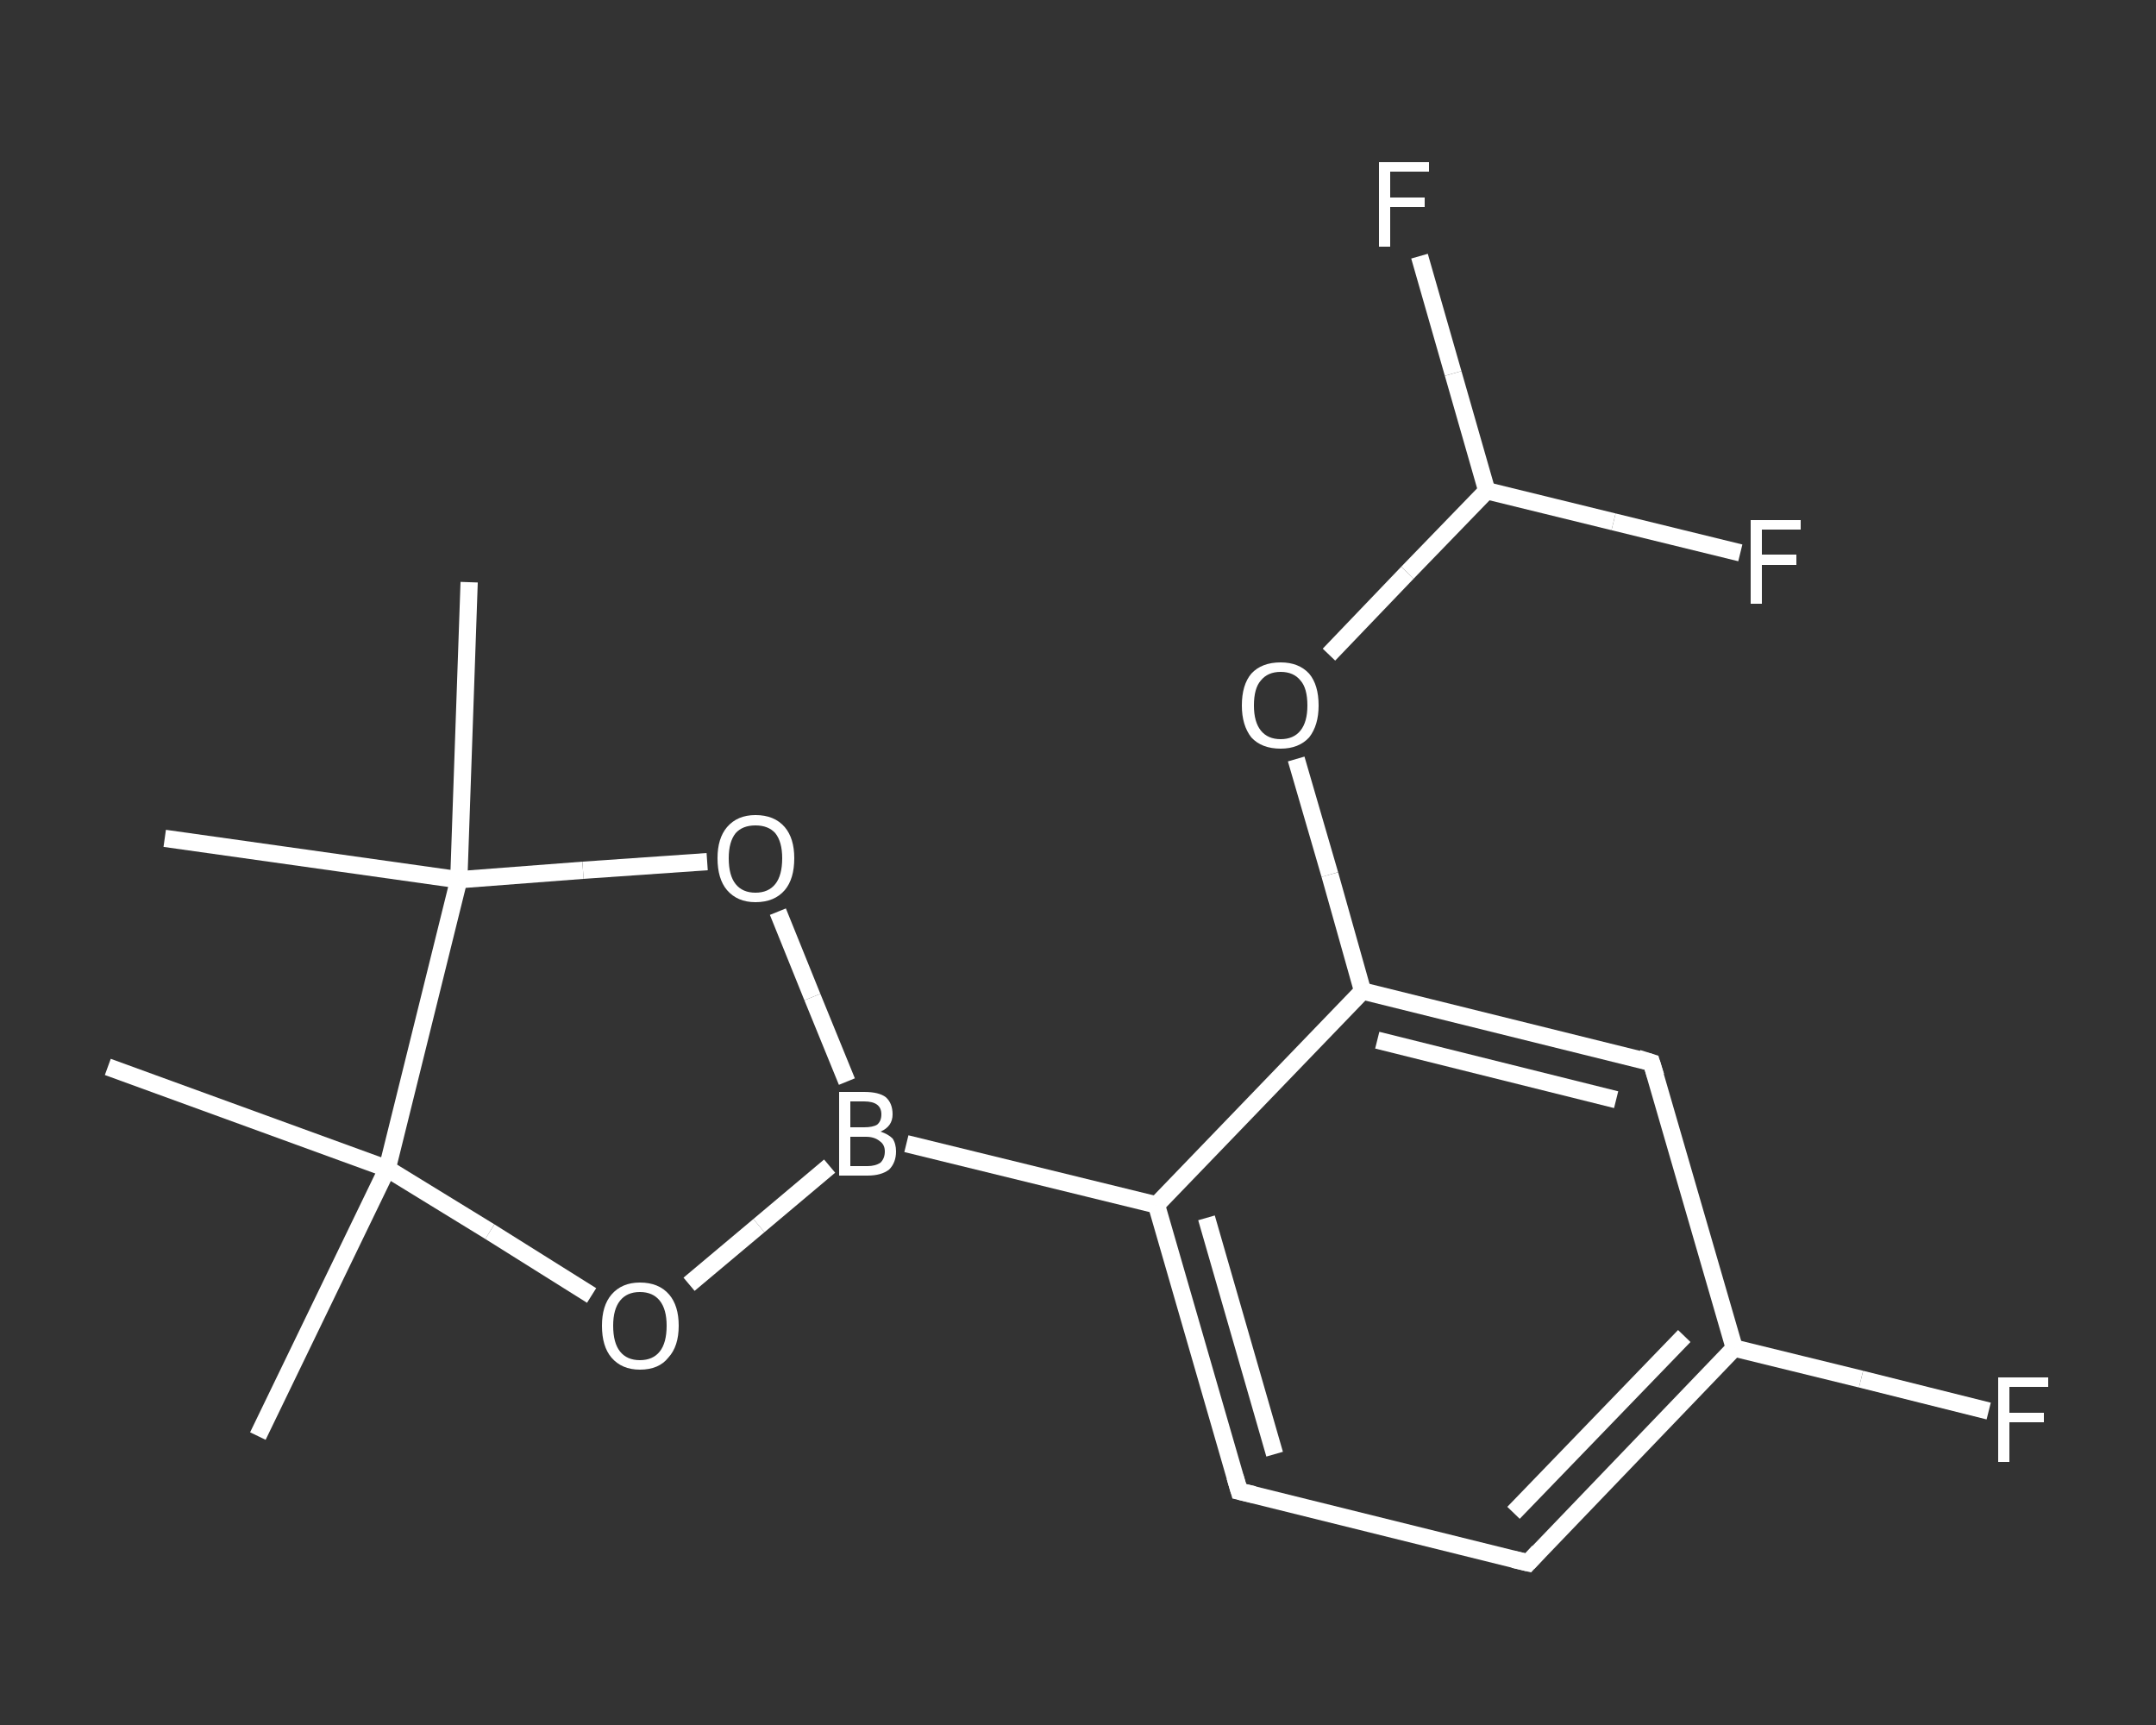 <?xml version='1.0' encoding='iso-8859-1'?>
<svg version='1.1' baseProfile='full'
              xmlns='http://www.w3.org/2000/svg'
                      xmlns:rdkit='http://www.rdkit.org/xml'
                      xmlns:xlink='http://www.w3.org/1999/xlink'
                  xml:space='preserve'
width='250px' height='200px' viewBox='0 0 250 200'>
<rect x="0" y="0" width="250" height="200" fill="#333333" stroke="none"/>
<!-- END OF HEADER -->
<rect style='opacity:1.0;fill:transparent;stroke:none' width='250.0' height='200.0' x='0.0' y='0.0'> </rect>
<path class='bond-0 atom-0 atom-1' d='M 29.9,166.5 L 44.9,135.5' style='fill:none;fill-rule:evenodd;stroke:#FFFFFF;stroke-width:2.0px;stroke-linecap:butt;stroke-linejoin:miter;stroke-opacity:1' />
<path class='bond-1 atom-1 atom-2' d='M 44.9,135.5 L 12.5,123.7' style='fill:none;fill-rule:evenodd;stroke:#FFFFFF;stroke-width:2.0px;stroke-linecap:butt;stroke-linejoin:miter;stroke-opacity:1' />
<path class='bond-2 atom-1 atom-3' d='M 44.9,135.5 L 56.8,142.8' style='fill:none;fill-rule:evenodd;stroke:#FFFFFF;stroke-width:2.0px;stroke-linecap:butt;stroke-linejoin:miter;stroke-opacity:1' />
<path class='bond-2 atom-1 atom-3' d='M 56.8,142.8 L 68.6,150.2' style='fill:none;fill-rule:evenodd;stroke:#FFFFFF;stroke-width:2.0px;stroke-linecap:butt;stroke-linejoin:miter;stroke-opacity:1' />
<path class='bond-3 atom-3 atom-4' d='M 79.9,148.9 L 88.0,142.1' style='fill:none;fill-rule:evenodd;stroke:#FFFFFF;stroke-width:2.0px;stroke-linecap:butt;stroke-linejoin:miter;stroke-opacity:1' />
<path class='bond-3 atom-3 atom-4' d='M 88.0,142.1 L 96.2,135.2' style='fill:none;fill-rule:evenodd;stroke:#FFFFFF;stroke-width:2.0px;stroke-linecap:butt;stroke-linejoin:miter;stroke-opacity:1' />
<path class='bond-4 atom-4 atom-5' d='M 105.1,132.6 L 134.1,139.7' style='fill:none;fill-rule:evenodd;stroke:#FFFFFF;stroke-width:2.0px;stroke-linecap:butt;stroke-linejoin:miter;stroke-opacity:1' />
<path class='bond-5 atom-5 atom-6' d='M 134.1,139.7 L 143.7,172.9' style='fill:none;fill-rule:evenodd;stroke:#FFFFFF;stroke-width:2.0px;stroke-linecap:butt;stroke-linejoin:miter;stroke-opacity:1' />
<path class='bond-5 atom-5 atom-6' d='M 139.9,141.2 L 147.8,168.6' style='fill:none;fill-rule:evenodd;stroke:#FFFFFF;stroke-width:2.0px;stroke-linecap:butt;stroke-linejoin:miter;stroke-opacity:1' />
<path class='bond-6 atom-6 atom-7' d='M 143.7,172.9 L 177.2,181.2' style='fill:none;fill-rule:evenodd;stroke:#FFFFFF;stroke-width:2.0px;stroke-linecap:butt;stroke-linejoin:miter;stroke-opacity:1' />
<path class='bond-7 atom-7 atom-8' d='M 177.2,181.2 L 201.1,156.3' style='fill:none;fill-rule:evenodd;stroke:#FFFFFF;stroke-width:2.0px;stroke-linecap:butt;stroke-linejoin:miter;stroke-opacity:1' />
<path class='bond-7 atom-7 atom-8' d='M 175.5,175.4 L 195.3,154.9' style='fill:none;fill-rule:evenodd;stroke:#FFFFFF;stroke-width:2.0px;stroke-linecap:butt;stroke-linejoin:miter;stroke-opacity:1' />
<path class='bond-8 atom-8 atom-9' d='M 201.1,156.3 L 215.8,159.9' style='fill:none;fill-rule:evenodd;stroke:#FFFFFF;stroke-width:2.0px;stroke-linecap:butt;stroke-linejoin:miter;stroke-opacity:1' />
<path class='bond-8 atom-8 atom-9' d='M 215.8,159.9 L 230.6,163.6' style='fill:none;fill-rule:evenodd;stroke:#FFFFFF;stroke-width:2.0px;stroke-linecap:butt;stroke-linejoin:miter;stroke-opacity:1' />
<path class='bond-9 atom-8 atom-10' d='M 201.1,156.3 L 191.5,123.2' style='fill:none;fill-rule:evenodd;stroke:#FFFFFF;stroke-width:2.0px;stroke-linecap:butt;stroke-linejoin:miter;stroke-opacity:1' />
<path class='bond-10 atom-10 atom-11' d='M 191.5,123.2 L 158.0,114.9' style='fill:none;fill-rule:evenodd;stroke:#FFFFFF;stroke-width:2.0px;stroke-linecap:butt;stroke-linejoin:miter;stroke-opacity:1' />
<path class='bond-10 atom-10 atom-11' d='M 187.4,127.5 L 159.7,120.6' style='fill:none;fill-rule:evenodd;stroke:#FFFFFF;stroke-width:2.0px;stroke-linecap:butt;stroke-linejoin:miter;stroke-opacity:1' />
<path class='bond-11 atom-11 atom-12' d='M 158.0,114.9 L 154.2,101.4' style='fill:none;fill-rule:evenodd;stroke:#FFFFFF;stroke-width:2.0px;stroke-linecap:butt;stroke-linejoin:miter;stroke-opacity:1' />
<path class='bond-11 atom-11 atom-12' d='M 154.2,101.4 L 150.3,88.0' style='fill:none;fill-rule:evenodd;stroke:#FFFFFF;stroke-width:2.0px;stroke-linecap:butt;stroke-linejoin:miter;stroke-opacity:1' />
<path class='bond-12 atom-12 atom-13' d='M 154.1,75.9 L 163.2,66.4' style='fill:none;fill-rule:evenodd;stroke:#FFFFFF;stroke-width:2.0px;stroke-linecap:butt;stroke-linejoin:miter;stroke-opacity:1' />
<path class='bond-12 atom-12 atom-13' d='M 163.2,66.4 L 172.4,56.9' style='fill:none;fill-rule:evenodd;stroke:#FFFFFF;stroke-width:2.0px;stroke-linecap:butt;stroke-linejoin:miter;stroke-opacity:1' />
<path class='bond-13 atom-13 atom-14' d='M 172.4,56.9 L 168.5,43.3' style='fill:none;fill-rule:evenodd;stroke:#FFFFFF;stroke-width:2.0px;stroke-linecap:butt;stroke-linejoin:miter;stroke-opacity:1' />
<path class='bond-13 atom-13 atom-14' d='M 168.5,43.3 L 164.6,29.7' style='fill:none;fill-rule:evenodd;stroke:#FFFFFF;stroke-width:2.0px;stroke-linecap:butt;stroke-linejoin:miter;stroke-opacity:1' />
<path class='bond-14 atom-13 atom-15' d='M 172.4,56.9 L 187.1,60.5' style='fill:none;fill-rule:evenodd;stroke:#FFFFFF;stroke-width:2.0px;stroke-linecap:butt;stroke-linejoin:miter;stroke-opacity:1' />
<path class='bond-14 atom-13 atom-15' d='M 187.1,60.5 L 201.8,64.1' style='fill:none;fill-rule:evenodd;stroke:#FFFFFF;stroke-width:2.0px;stroke-linecap:butt;stroke-linejoin:miter;stroke-opacity:1' />
<path class='bond-15 atom-4 atom-16' d='M 98.2,125.4 L 94.2,115.6' style='fill:none;fill-rule:evenodd;stroke:#FFFFFF;stroke-width:2.0px;stroke-linecap:butt;stroke-linejoin:miter;stroke-opacity:1' />
<path class='bond-15 atom-4 atom-16' d='M 94.2,115.6 L 90.2,105.7' style='fill:none;fill-rule:evenodd;stroke:#FFFFFF;stroke-width:2.0px;stroke-linecap:butt;stroke-linejoin:miter;stroke-opacity:1' />
<path class='bond-16 atom-16 atom-17' d='M 82.0,99.9 L 67.6,100.9' style='fill:none;fill-rule:evenodd;stroke:#FFFFFF;stroke-width:2.0px;stroke-linecap:butt;stroke-linejoin:miter;stroke-opacity:1' />
<path class='bond-16 atom-16 atom-17' d='M 67.6,100.9 L 53.2,102.0' style='fill:none;fill-rule:evenodd;stroke:#FFFFFF;stroke-width:2.0px;stroke-linecap:butt;stroke-linejoin:miter;stroke-opacity:1' />
<path class='bond-17 atom-17 atom-18' d='M 53.2,102.0 L 19.1,97.2' style='fill:none;fill-rule:evenodd;stroke:#FFFFFF;stroke-width:2.0px;stroke-linecap:butt;stroke-linejoin:miter;stroke-opacity:1' />
<path class='bond-18 atom-17 atom-19' d='M 53.2,102.0 L 54.4,67.5' style='fill:none;fill-rule:evenodd;stroke:#FFFFFF;stroke-width:2.0px;stroke-linecap:butt;stroke-linejoin:miter;stroke-opacity:1' />
<path class='bond-19 atom-17 atom-1' d='M 53.2,102.0 L 44.9,135.5' style='fill:none;fill-rule:evenodd;stroke:#FFFFFF;stroke-width:2.0px;stroke-linecap:butt;stroke-linejoin:miter;stroke-opacity:1' />
<path class='bond-20 atom-11 atom-5' d='M 158.0,114.9 L 134.1,139.7' style='fill:none;fill-rule:evenodd;stroke:#FFFFFF;stroke-width:2.0px;stroke-linecap:butt;stroke-linejoin:miter;stroke-opacity:1' />
<path d='M 143.2,171.2 L 143.7,172.9 L 145.4,173.3' style='fill:none;stroke:#FFFFFF;stroke-width:2.0px;stroke-linecap:butt;stroke-linejoin:miter;stroke-opacity:1;' />
<path d='M 175.5,180.8 L 177.2,181.2 L 178.4,179.9' style='fill:none;stroke:#FFFFFF;stroke-width:2.0px;stroke-linecap:butt;stroke-linejoin:miter;stroke-opacity:1;' />
<path d='M 192.0,124.8 L 191.5,123.2 L 189.9,122.7' style='fill:none;stroke:#FFFFFF;stroke-width:2.0px;stroke-linecap:butt;stroke-linejoin:miter;stroke-opacity:1;' />
<path class='atom-3' d='M 69.8 153.7
Q 69.8 151.4, 70.9 150.1
Q 72.1 148.7, 74.2 148.7
Q 76.4 148.7, 77.6 150.1
Q 78.7 151.4, 78.7 153.7
Q 78.7 156.1, 77.5 157.4
Q 76.4 158.8, 74.2 158.8
Q 72.1 158.8, 70.9 157.4
Q 69.8 156.1, 69.8 153.7
M 74.2 157.7
Q 75.7 157.7, 76.5 156.7
Q 77.3 155.7, 77.3 153.7
Q 77.3 151.8, 76.5 150.8
Q 75.7 149.8, 74.2 149.8
Q 72.7 149.8, 71.9 150.8
Q 71.1 151.8, 71.1 153.7
Q 71.1 155.7, 71.9 156.7
Q 72.7 157.7, 74.2 157.7
' fill='#FFFFFF'/>
<path class='atom-4' d='M 102.1 131.2
Q 103.0 131.5, 103.5 132.0
Q 103.9 132.6, 103.9 133.5
Q 103.9 134.8, 103.1 135.6
Q 102.2 136.3, 100.6 136.3
L 97.3 136.3
L 97.3 126.6
L 100.2 126.6
Q 101.9 126.6, 102.7 127.2
Q 103.5 127.9, 103.5 129.2
Q 103.5 130.6, 102.1 131.2
M 98.6 127.7
L 98.6 130.7
L 100.2 130.7
Q 101.2 130.7, 101.7 130.4
Q 102.2 130.0, 102.2 129.2
Q 102.2 127.7, 100.2 127.7
L 98.6 127.7
M 100.6 135.2
Q 101.5 135.2, 102.1 134.8
Q 102.6 134.3, 102.6 133.5
Q 102.6 132.7, 102.0 132.3
Q 101.4 131.8, 100.4 131.8
L 98.6 131.8
L 98.6 135.2
L 100.6 135.2
' fill='#FFFFFF'/>
<path class='atom-9' d='M 231.7 159.7
L 237.5 159.7
L 237.5 160.8
L 233.0 160.8
L 233.0 163.8
L 237.0 163.8
L 237.0 164.9
L 233.0 164.9
L 233.0 169.5
L 231.7 169.5
L 231.7 159.7
' fill='#FFFFFF'/>
<path class='atom-12' d='M 144.0 81.8
Q 144.0 79.4, 145.1 78.1
Q 146.3 76.8, 148.5 76.8
Q 150.6 76.8, 151.8 78.1
Q 152.9 79.4, 152.9 81.8
Q 152.9 84.1, 151.8 85.5
Q 150.6 86.8, 148.5 86.8
Q 146.3 86.8, 145.1 85.5
Q 144.0 84.1, 144.0 81.8
M 148.5 85.7
Q 150.0 85.7, 150.8 84.7
Q 151.6 83.7, 151.6 81.8
Q 151.6 79.8, 150.8 78.9
Q 150.0 77.9, 148.5 77.9
Q 147.0 77.9, 146.2 78.9
Q 145.4 79.8, 145.4 81.8
Q 145.4 83.7, 146.2 84.7
Q 147.0 85.7, 148.5 85.7
' fill='#FFFFFF'/>
<path class='atom-14' d='M 159.9 18.8
L 165.7 18.8
L 165.7 19.9
L 161.2 19.9
L 161.2 22.9
L 165.2 22.9
L 165.2 24.0
L 161.2 24.0
L 161.2 28.6
L 159.9 28.6
L 159.9 18.8
' fill='#FFFFFF'/>
<path class='atom-15' d='M 203.0 60.3
L 208.8 60.3
L 208.8 61.4
L 204.3 61.4
L 204.3 64.3
L 208.3 64.3
L 208.3 65.5
L 204.3 65.5
L 204.3 70.0
L 203.0 70.0
L 203.0 60.3
' fill='#FFFFFF'/>
<path class='atom-16' d='M 83.2 99.5
Q 83.2 97.2, 84.3 95.9
Q 85.5 94.5, 87.6 94.5
Q 89.8 94.5, 91.0 95.9
Q 92.1 97.2, 92.1 99.5
Q 92.1 101.9, 91.0 103.2
Q 89.8 104.6, 87.6 104.6
Q 85.5 104.6, 84.3 103.2
Q 83.2 101.9, 83.2 99.5
M 87.6 103.5
Q 89.1 103.5, 89.9 102.5
Q 90.7 101.5, 90.7 99.5
Q 90.7 97.6, 89.9 96.6
Q 89.1 95.7, 87.6 95.7
Q 86.1 95.7, 85.3 96.6
Q 84.5 97.6, 84.5 99.5
Q 84.5 101.5, 85.3 102.5
Q 86.1 103.5, 87.6 103.5
' fill='#FFFFFF'/>
</svg>
